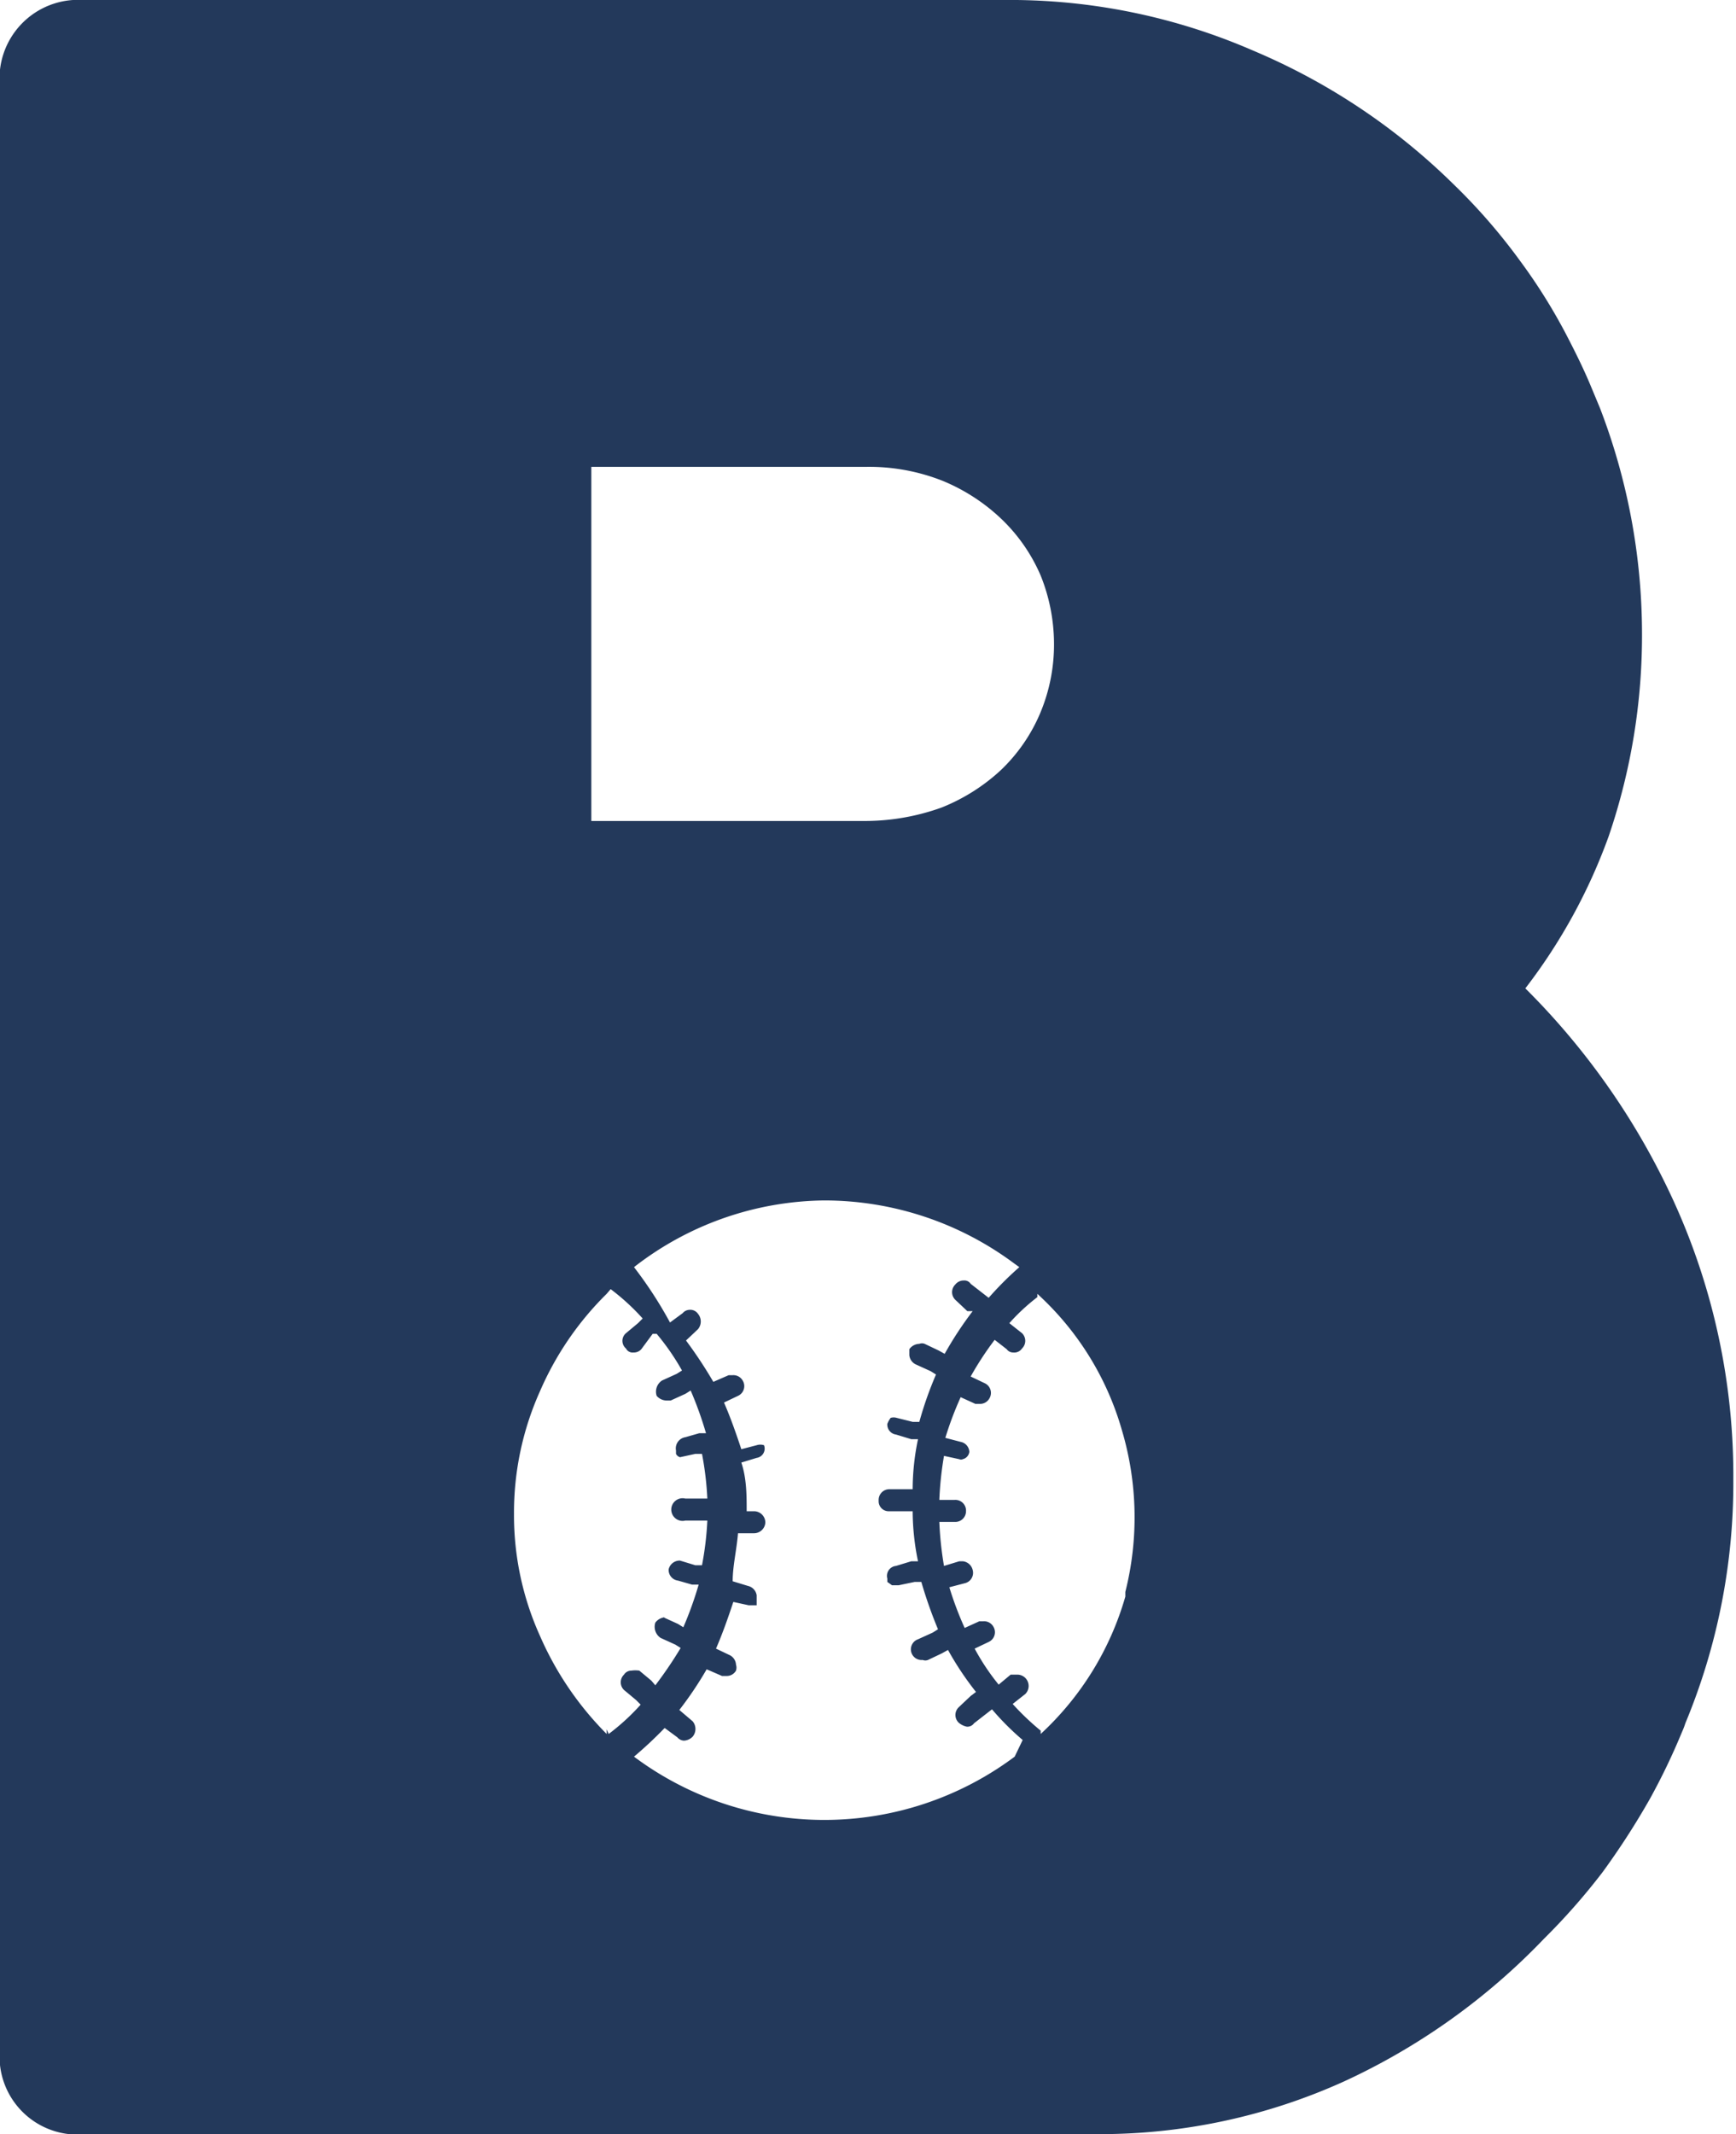 <svg xmlns="http://www.w3.org/2000/svg" viewBox="0 0 26.04 32"><defs><style>.cls-1{fill:#23395b;}</style></defs><title>BBL_Icon</title><g id="Layer_2" data-name="Layer 2"><g id="Layer_1-2" data-name="Layer 1"><path class="cls-1" d="M25.1,18a10.88,10.88,0,0,0-2.22-3.18,8.43,8.43,0,0,0,1.25-2.28,9.32,9.32,0,0,0,.5-3.07A9.43,9.43,0,0,0,24,6.12l-.15-.36c-.11-.26-.23-.5-.36-.75a8.43,8.43,0,0,0-.69-1.1,8.81,8.81,0,0,0-1-1.15,9.58,9.58,0,0,0-3-2A9.15,9.15,0,0,0,15.25,0h-14A1.18,1.18,0,0,0,0,1.31v29.4A1.17,1.17,0,0,0,1.29,32H16.48a8.88,8.88,0,0,0,3.68-.79,9.85,9.85,0,0,0,3-2.14,9.68,9.68,0,0,0,.88-1,11.46,11.46,0,0,0,.71-1.1,9.85,9.85,0,0,0,.48-1,1.12,1.12,0,0,0,.05-.13A9.38,9.38,0,0,0,26,22.18,9.91,9.91,0,0,0,25.1,18ZM8.87,7H13a3,3,0,0,1,1.14.21,2.85,2.85,0,0,1,.89.58,2.58,2.58,0,0,1,.58.84,2.75,2.75,0,0,1,.2,1,2.65,2.65,0,0,1-.21,1.07,2.55,2.55,0,0,1-.59.85,2.87,2.87,0,0,1-.89.56,3.41,3.41,0,0,1-1.19.2H8.87Zm.23,19a4.79,4.79,0,0,1-1-1.47,4.39,4.39,0,0,1-.39-1.83,4.44,4.44,0,0,1,.39-1.84,4.63,4.63,0,0,1,1-1.46l.06-.07a3.34,3.34,0,0,1,.48.44l-.07.07-.18.15a.15.15,0,0,0,0,.23.11.11,0,0,0,.11.06.15.15,0,0,0,.12-.05L9.79,20,9.85,20a3.58,3.58,0,0,1,.38.55l-.08.05-.22.1a.2.2,0,0,0-.08.23A.2.2,0,0,0,10,21h.06l.22-.1.08-.05a5.47,5.47,0,0,1,.23.64l-.1,0-.21.06a.17.17,0,0,0-.14.2s0,0,0,.05h0a.1.1,0,0,0,.06.05h0l0,0h0s0,0,0,0l.23-.05h.1a4.72,4.72,0,0,1,.08.67h-.33a.17.17,0,1,0,0,.33h.33a4.72,4.72,0,0,1-.08.67h-.1l-.23-.07h0a.17.17,0,0,0-.17.13v0a.16.16,0,0,0,.14.17l.21.06.1,0a5.47,5.47,0,0,1-.23.64l-.08-.05-.22-.1H10a.2.2,0,0,0-.17.08.2.2,0,0,0,.08.23l.22.1.08.05a6.15,6.15,0,0,1-.38.56l-.06-.07-.18-.15a.42.42,0,0,0-.12,0,.13.13,0,0,0-.11.06.16.16,0,0,0,0,.23l.18.15.07.07a3.34,3.34,0,0,1-.48.44S9.13,26,9.1,25.93Zm6.12.34a4.77,4.77,0,0,1-5.71,0,6.17,6.17,0,0,0,.46-.43h0l.19.14a.14.14,0,0,0,.1.05.2.2,0,0,0,.13-.06.18.18,0,0,0,0-.23l-.2-.17h0a5.41,5.41,0,0,0,.41-.61v0l.23.1s.05,0,.06,0a.16.16,0,0,0,.15-.08.15.15,0,0,0,0-.09.17.17,0,0,0-.09-.14l-.21-.1v0c.1-.23.18-.46.26-.7v0l.23.05h.12l0-.05s0,0,0,0,0,0,0-.05,0,0,0-.05a.17.17,0,0,0-.13-.14l-.23-.07v0c0-.23.06-.47.08-.72v0h.24a.17.17,0,0,0,.17-.16.17.17,0,0,0-.17-.17H11.2v0c0-.24,0-.49-.08-.73v0l.23-.07a.14.14,0,0,0,.11-.19v0h0s0,0,0,0,0,0,0,0a.18.18,0,0,0-.11,0h0l-.23.06v0c-.08-.24-.16-.47-.26-.7v0l.21-.1a.16.16,0,0,0,.07-.23.16.16,0,0,0-.15-.08s-.05,0-.06,0l-.23.1v0a6.65,6.65,0,0,0-.41-.62l.18-.17a.18.18,0,0,0,0-.23.14.14,0,0,0-.13-.06.14.14,0,0,0-.1.05l-.19.14h0A6.17,6.17,0,0,0,9.51,19,4.72,4.72,0,0,1,12.36,18a4.77,4.77,0,0,1,2.86.95l.07.05a5,5,0,0,0-.46.46l-.09-.07-.18-.14a.11.11,0,0,0-.1-.05.16.16,0,0,0-.13.06.16.16,0,0,0,0,.23l.18.17.08,0a5.42,5.42,0,0,0-.42.64l-.09-.05-.21-.1a.11.11,0,0,0-.08,0,.19.19,0,0,0-.15.08s0,.05,0,.09a.17.17,0,0,0,.1.14l.22.1.08.05a5.41,5.41,0,0,0-.25.71l-.1,0-.24-.06h0a.16.16,0,0,0-.09,0s0,0,0,0a.36.36,0,0,0-.05.09v0a.15.15,0,0,0,.13.16l.23.07.1,0a3.67,3.67,0,0,0-.08.75h-.35a.16.16,0,0,0-.16.17.15.15,0,0,0,.16.16h.35a3.74,3.74,0,0,0,.08.75l-.1,0-.23.07a.15.15,0,0,0-.13.19s0,0,0,.05v0l.07.05h.1l.24-.05.1,0a6.68,6.68,0,0,0,.25.71l-.08.05-.22.1a.16.16,0,0,0,.07.31.11.11,0,0,0,.08,0l.21-.1.09-.05a4.6,4.6,0,0,0,.42.63l-.08.06-.18.17a.16.16,0,0,0,0,.23.27.27,0,0,0,.12.06.12.12,0,0,0,.11-.05l.18-.14.09-.07a4,4,0,0,0,.46.46Zm1.66-2.4a4.48,4.48,0,0,1-1.27,2.06s0,0,0-.05a3.92,3.92,0,0,1-.42-.4l.19-.15a.17.17,0,0,0-.12-.29l-.1,0-.18.15a3.38,3.38,0,0,1-.36-.54l.21-.1a.16.16,0,0,0,.07-.23.16.16,0,0,0-.15-.08h-.06l-.22.1a5.05,5.05,0,0,1-.23-.61l.23-.06a.16.16,0,0,0,.12-.2.17.17,0,0,0-.15-.13h-.05l-.23.07a5.11,5.11,0,0,1-.07-.66h.23a.16.16,0,0,0,.17-.16.16.16,0,0,0-.17-.17h-.23a5.11,5.11,0,0,1,.07-.66l.23.05a.06.06,0,0,0,.05,0h0v0h0a.13.13,0,0,0,.1-.11.09.09,0,0,0,0,0,.16.16,0,0,0-.13-.15l-.23-.06a5.05,5.05,0,0,1,.23-.61l.22.1h.06a.16.16,0,0,0,.15-.08.16.16,0,0,0-.07-.23l-.21-.1a4.72,4.72,0,0,1,.36-.55l.18.14a.12.12,0,0,0,.1.05.14.14,0,0,0,.13-.06.16.16,0,0,0,0-.23l-.19-.15a3,3,0,0,1,.42-.39s0,0,0-.05a4.4,4.4,0,0,1,1.27,2.05A4.58,4.58,0,0,1,16.88,23.87Z"/></g></g></svg>